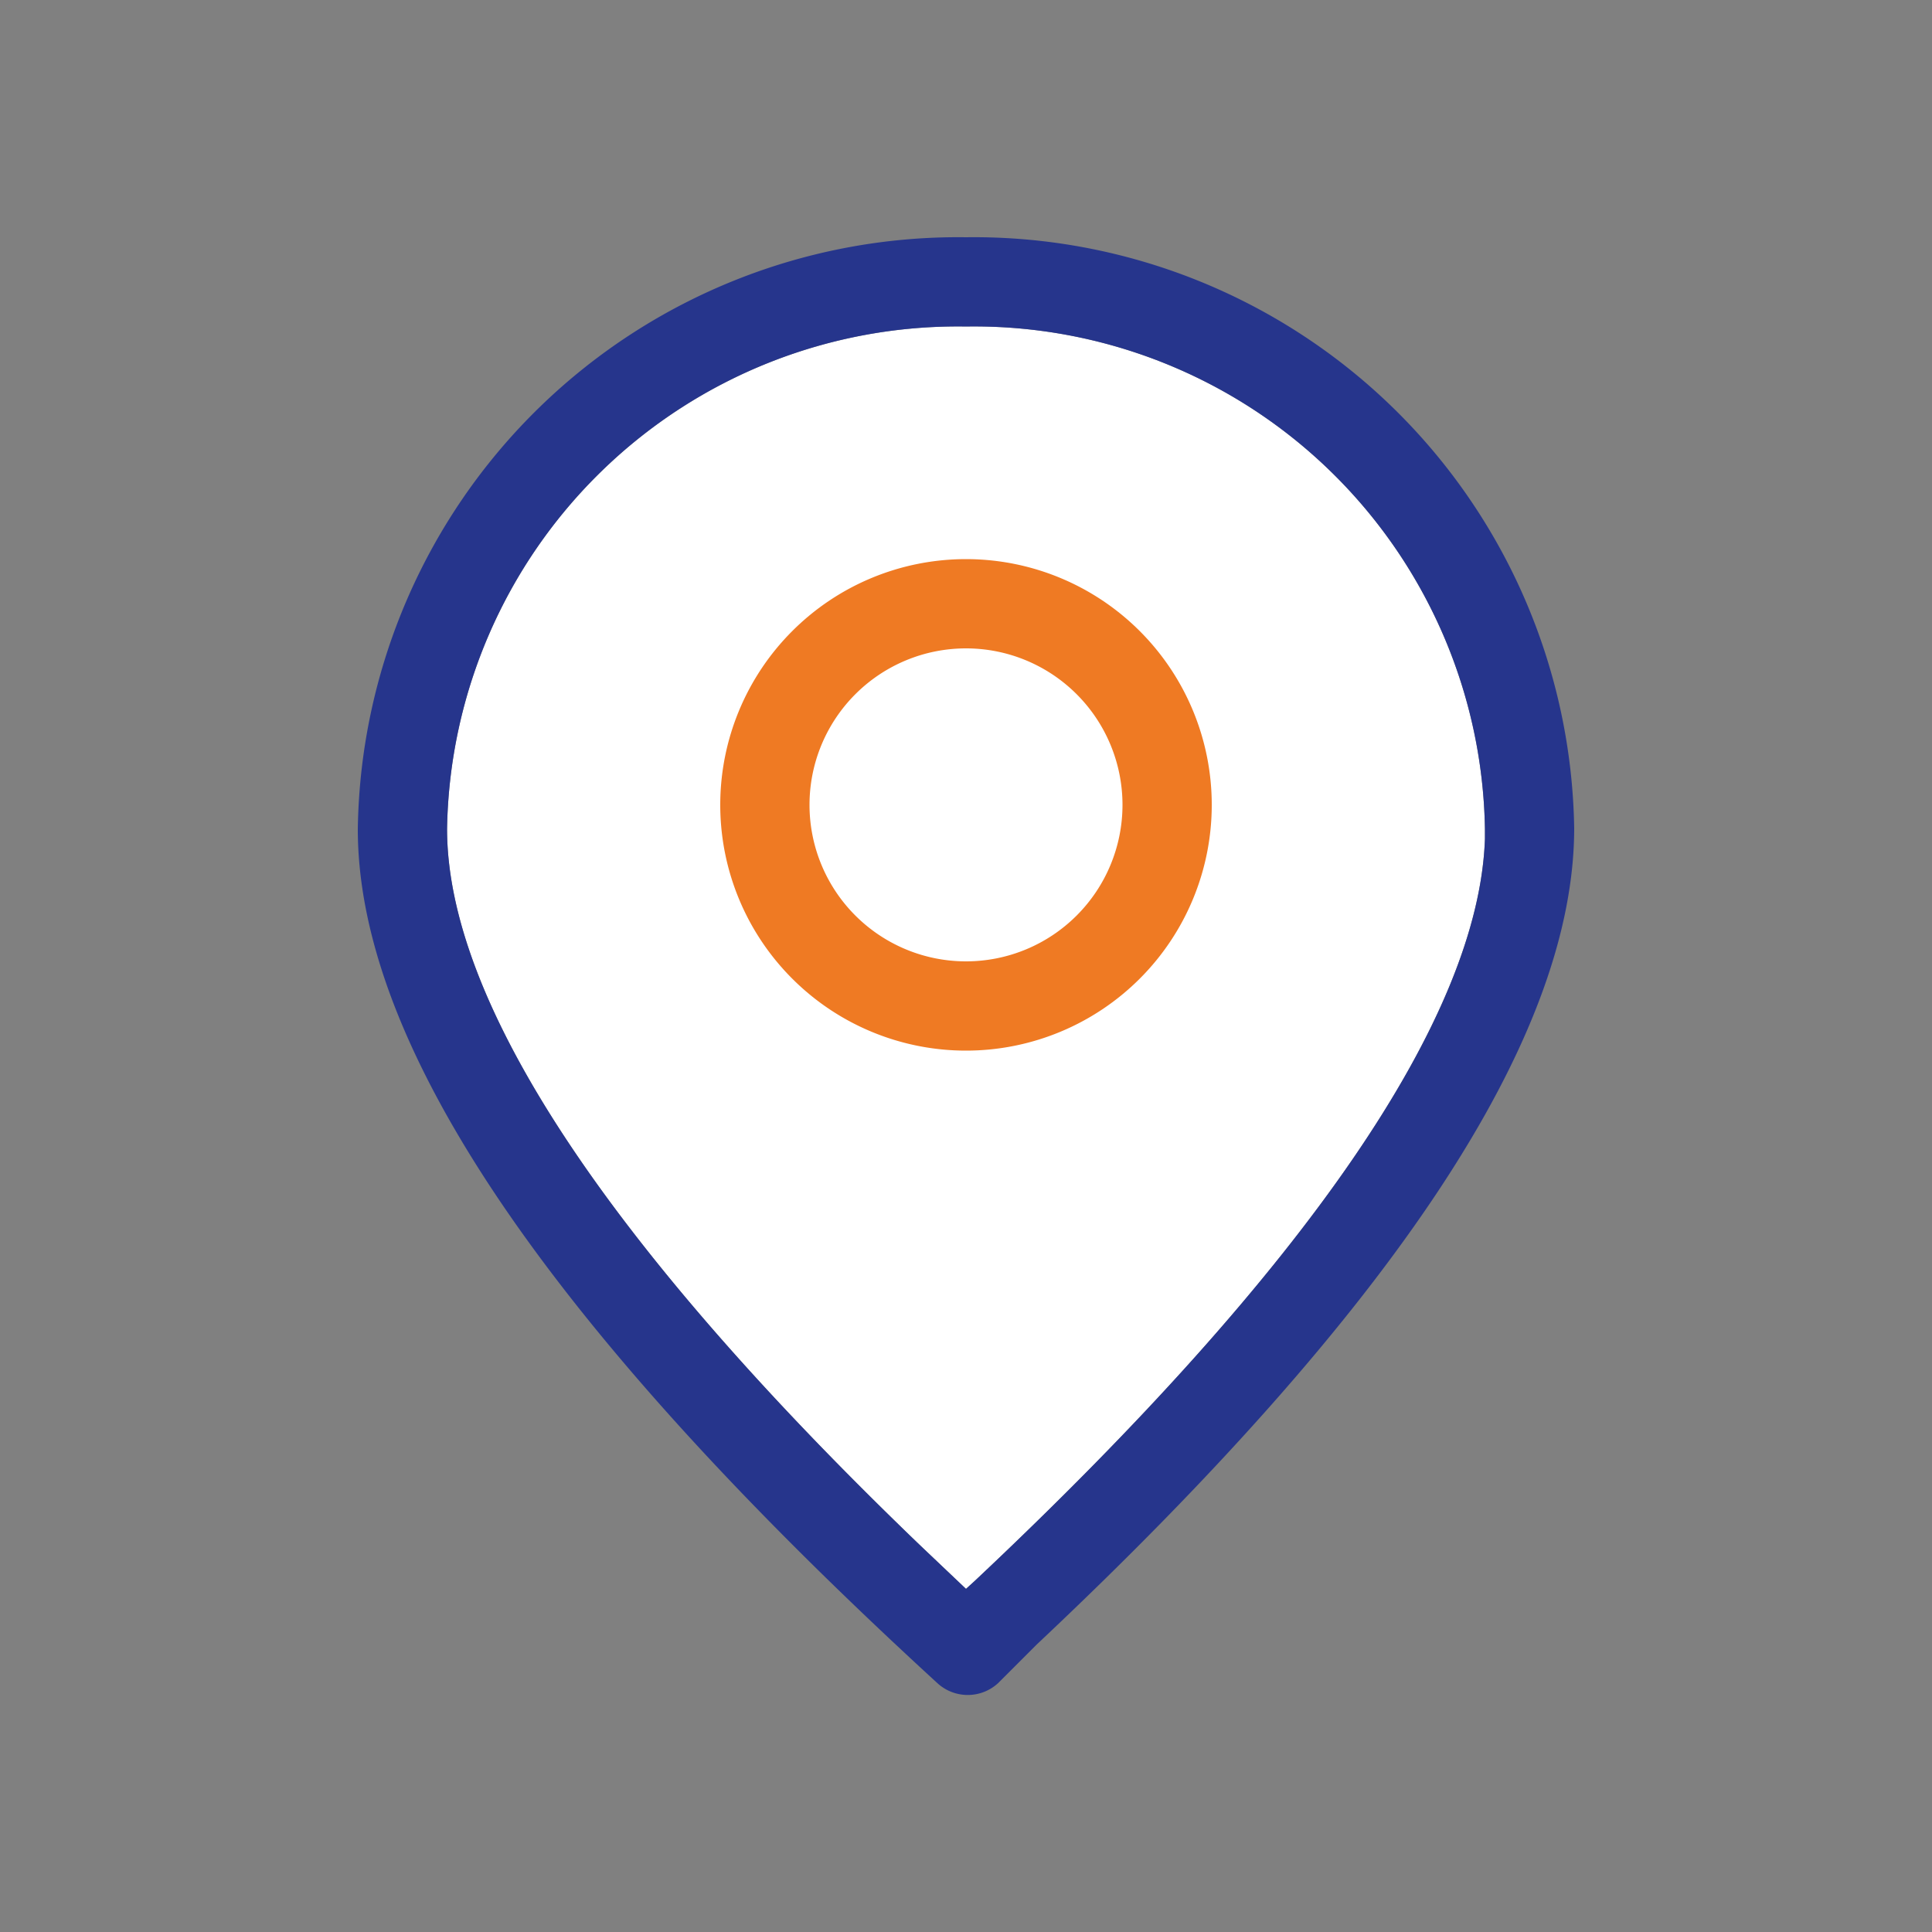 <svg id="Layer_1" data-name="Layer 1" xmlns="http://www.w3.org/2000/svg" viewBox="0 0 50 50"><rect x="0" y="0" width="50" height="50" fill="#808080" stroke="none"/><defs><style>.cls-1{fill:none;}.cls-2{fill:#fff;}.cls-3{fill:#26358c;}.cls-4{fill:#ef7a23;}</style></defs><title>Resize 50 x50 icons</title><g id="Icon-library_2---Content-icons_MVP_pin-locator_Large" data-name="Icon-library/2---Content-icons/MVP/pin-locator/Large"><g id="pin-locator_Small" data-name="pin-locator/Small"><rect id="Rectangle" class="cls-1" width="50" height="50"/><path id="Path" class="cls-2" d="M25,8.45a13.22,13.22,0,0,1,13.43,13v.26c-.16,4.6-4.54,11.06-13.21,19.21l-.22.2L23.82,40c-8.19-7.87-12.25-14.11-12.25-18.55A13.22,13.22,0,0,1,25,8.45Z"/><path id="Oval" class="cls-3" d="M25,6.14A15.54,15.54,0,0,0,9.26,21.46c0,5.64,5,12.94,15,22.1a1.16,1.16,0,0,0,1.57,0l1-1c9.25-8.7,13.91-15.69,13.91-21.13A15.54,15.54,0,0,0,25,6.14Zm0,2.31a13.22,13.22,0,0,1,13.43,13v.26c-.16,4.6-4.54,11.06-13.21,19.21l-.22.2L23.82,40c-8.19-7.87-12.25-14.11-12.25-18.55A13.22,13.22,0,0,1,25,8.45Z"/><path id="Oval-2" data-name="Oval" class="cls-4" d="M25,14.47a6.36,6.36,0,1,0,6.36,6.36A6.36,6.36,0,0,0,25,14.47Zm0,2.31a4.05,4.05,0,1,1-4.05,4.05A4.05,4.05,0,0,1,25,16.78Z"/></g></g></svg>